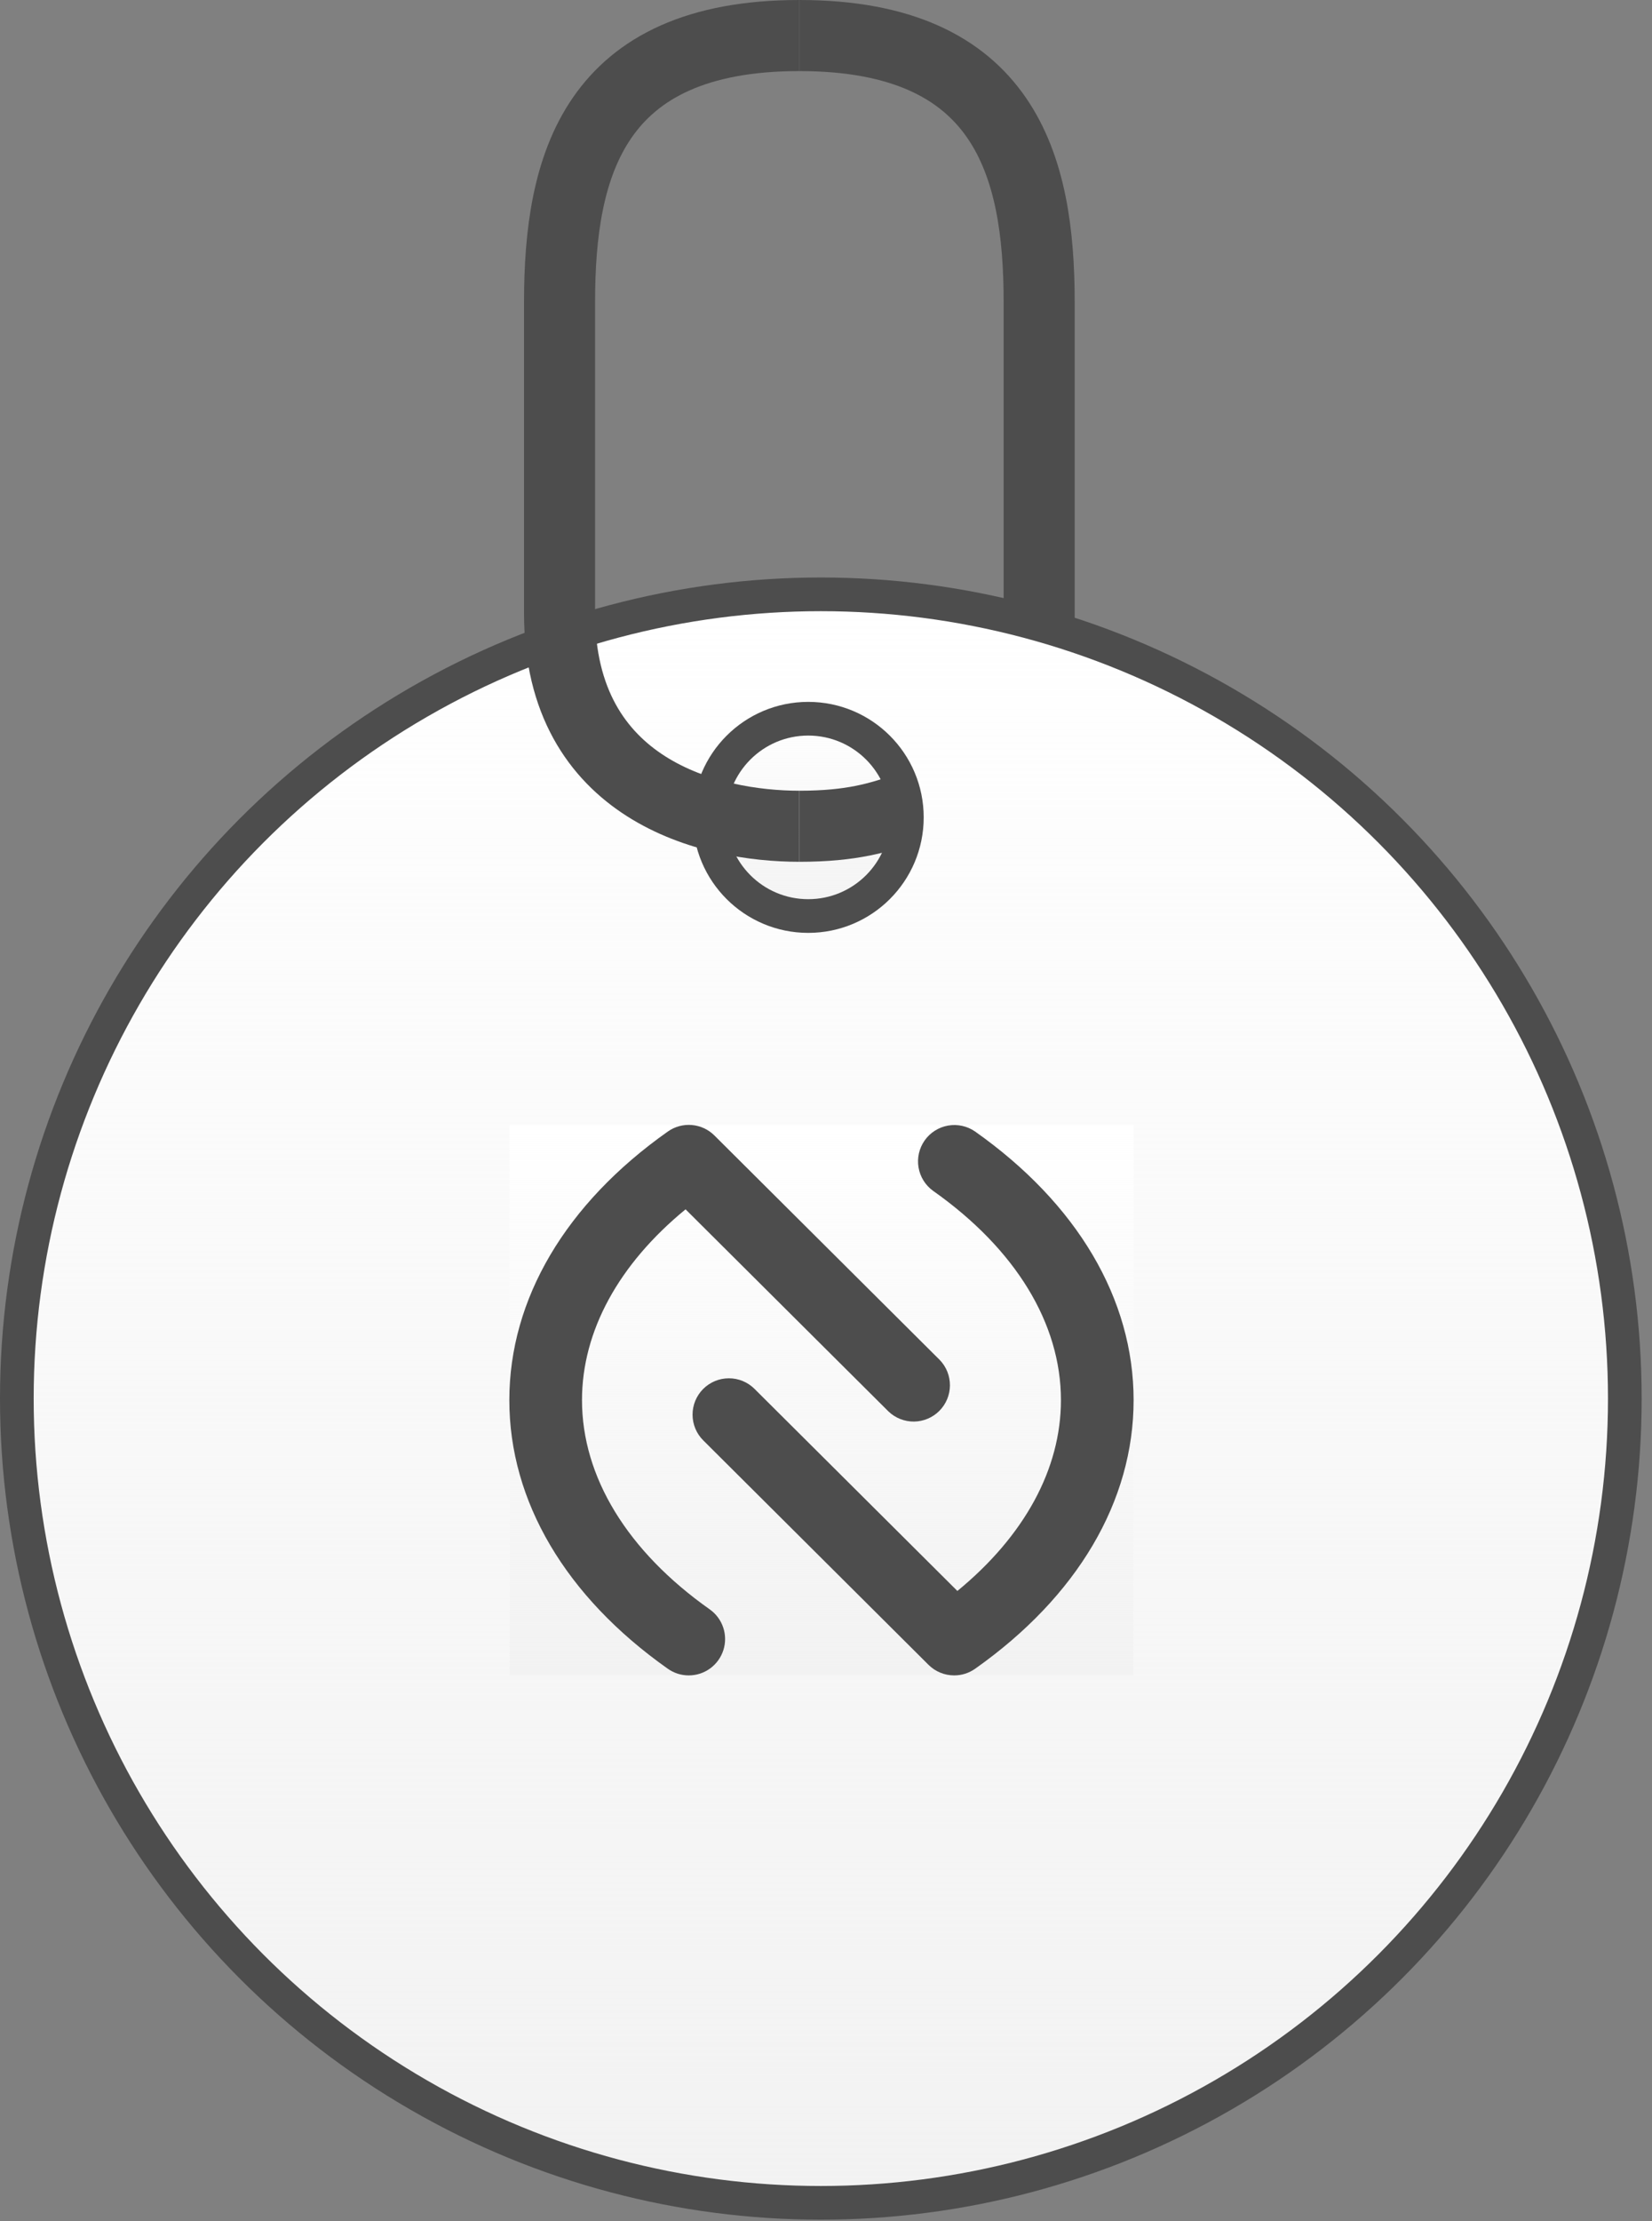 <?xml version="1.0" encoding="utf-8"?>
<svg xmlns="http://www.w3.org/2000/svg" fill="none" height="100%" overflow="visible" preserveAspectRatio="none" style="display: block;" viewBox="0 0 93 125" width="100%">
<rect x="0" y="0" width="93" height="125" fill="#808080" stroke="none"/>
<g id="Group 722">
<g id="Group 717">
<g id="Ellipse 47">
<circle cx="46.209" cy="78.709" fill="white" r="45.261"/>
<circle cx="46.209" cy="78.709" fill="url(#paint0_linear_0_1632)" r="45.261"/>
<circle cx="46.209" cy="78.709" r="45.261" stroke="#4D4D4D" stroke-width="1.896"/>
</g>
<g id="Ellipse 48">
<circle cx="45.5" cy="46" fill="white" r="5.552"/>
<circle cx="45.5" cy="46" fill="url(#paint1_linear_0_1632)" r="5.552"/>
<circle cx="45.5" cy="46" r="5.552" stroke="#4D4D4D" stroke-width="1.896"/>
</g>
<g clip-path="url(#clip0_0_1632)" id="nfc-logo-simplified 2">
<rect fill="white" height="30.982" transform="translate(28.673 63.306)" width="35.145"/>
<rect fill="url(#paint2_linear_0_1632)" height="30.982" transform="translate(28.673 63.306)" width="35.145"/>
<g id="Group 714">
<path d="M53.717 94.287C53.175 94.288 52.655 94.074 52.271 93.692L39.59 81.061C39.205 80.678 38.989 80.159 38.988 79.616C38.986 79.074 39.201 78.553 39.584 78.168C39.967 77.784 40.487 77.568 41.029 77.567C41.572 77.565 42.092 77.78 42.477 78.163L53.896 89.535C57.669 86.438 59.726 82.673 59.726 78.796C59.726 74.477 57.172 70.295 52.535 67.022C52.096 66.708 51.799 66.232 51.709 65.7C51.619 65.167 51.744 64.621 52.055 64.179C52.367 63.738 52.84 63.438 53.372 63.344C53.904 63.251 54.451 63.371 54.895 63.68C60.648 67.741 63.817 73.11 63.817 78.796C63.817 84.483 60.648 89.852 54.895 93.913C54.55 94.157 54.138 94.288 53.716 94.287" fill="#4D4D4D" id="Path 7392"/>
<path d="M38.773 94.287C38.351 94.288 37.939 94.157 37.595 93.913C31.841 89.852 28.673 84.484 28.673 78.797C28.673 73.11 31.841 67.741 37.595 63.68C37.988 63.402 38.467 63.272 38.947 63.313C39.427 63.353 39.877 63.562 40.218 63.902L52.901 76.532C53.274 76.917 53.481 77.434 53.477 77.97C53.474 78.506 53.26 79.02 52.881 79.4C52.503 79.78 51.99 79.996 51.454 80.002C50.917 80.007 50.4 79.802 50.014 79.43L38.594 68.058C34.821 71.154 32.764 74.92 32.764 78.796C32.764 83.116 35.318 87.297 39.954 90.571C40.309 90.821 40.575 91.178 40.713 91.59C40.852 92.002 40.855 92.447 40.724 92.861C40.592 93.275 40.332 93.637 39.981 93.893C39.63 94.15 39.207 94.288 38.772 94.287" fill="#4D4D4D" id="Path 7393"/>
</g>
</g>
</g>
<path d="M45 46.5C40 46.5 31.5 44.5 31.5 34.5C31.5 22.1 31.5 24.667 31.5 17C31.5 9.333 33.4 2 45 2" id="Vector 32" stroke="#4D4D4D" stroke-width="4"/>
<path d="M45 46.5C48 46.5 49.5 46 51 45.5" id="Vector 34" stroke="#4D4D4D" stroke-width="4"/>
<path d="M58.5 35C58.5 22.6 58.5 17 58.5 17C58.5 9.333 56.6 2 45 2" id="Vector 33" stroke="#4D4D4D" stroke-width="4"/>
</g>
<defs>
<linearGradient gradientUnits="userSpaceOnUse" id="paint0_linear_0_1632" x1="46.209" x2="46.209" y1="32.5" y2="124.917">
<stop stop-color="#F2F2F2" stop-opacity="0"/>
<stop offset="1" stop-color="#F2F2F2"/>
</linearGradient>
<linearGradient gradientUnits="userSpaceOnUse" id="paint1_linear_0_1632" x1="45.5" x2="45.5" y1="39.5" y2="52.5">
<stop stop-color="#F2F2F2" stop-opacity="0"/>
<stop offset="1" stop-color="#F2F2F2"/>
</linearGradient>
<linearGradient gradientUnits="userSpaceOnUse" id="paint2_linear_0_1632" x1="17.572" x2="17.572" y1="0" y2="30.982">
<stop stop-color="#F2F2F2" stop-opacity="0"/>
<stop offset="1" stop-color="#F2F2F2"/>
</linearGradient>
<clipPath id="clip0_0_1632">
<rect fill="white" height="30.982" transform="translate(28.673 63.306)" width="35.145"/>
</clipPath>
</defs>
</svg>